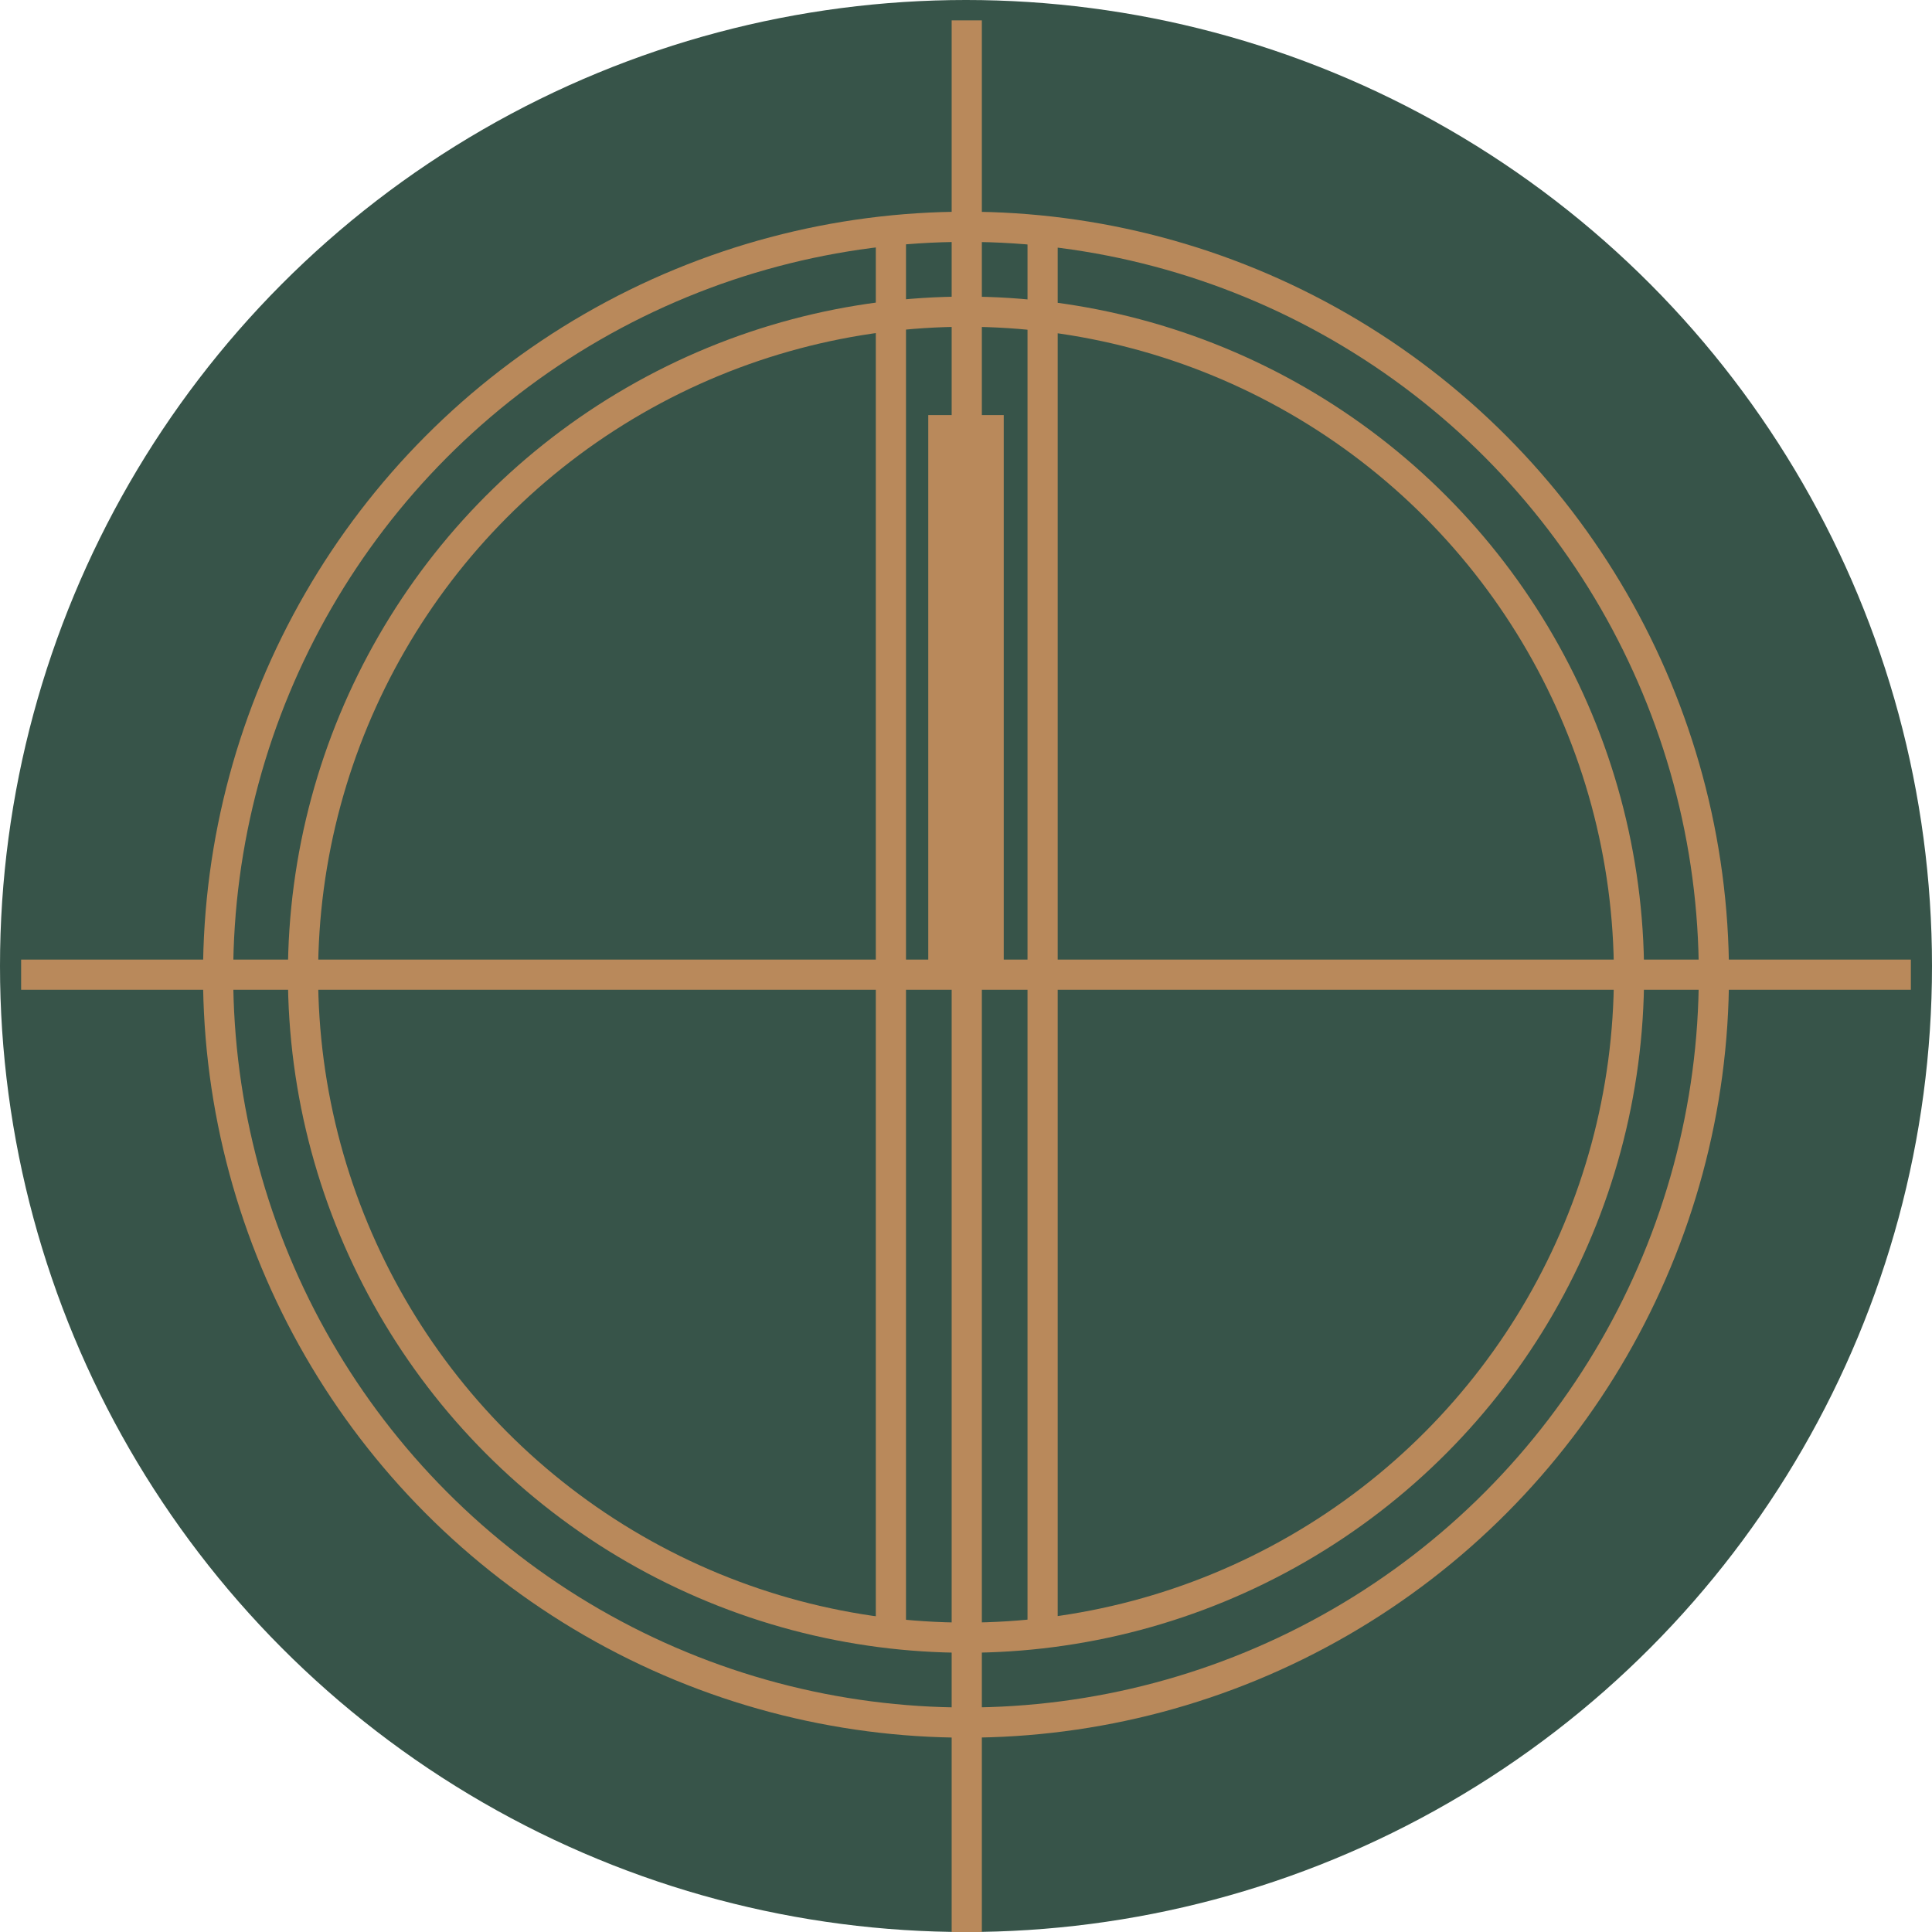 <?xml version="1.0" encoding="utf-8"?>
<!-- Generator: Adobe Illustrator 28.2.0, SVG Export Plug-In . SVG Version: 6.00 Build 0)  -->
<svg version="1.1" xmlns="http://www.w3.org/2000/svg" xmlns:xlink="http://www.w3.org/1999/xlink" x="0px" y="0px"
	 viewBox="0 0 512 512" style="enable-background:new 0 0 512 512;" xml:space="preserve">
<style type="text/css">
	.st0{fill:#375449;}
	.st1{fill:none;stroke:#B9895B;stroke-width:8;stroke-miterlimit:10;}
	.st2{fill:#B9895B;}
</style>
<g id="Layer_1">
	<circle class="st0" cx="256" cy="256" r="256"/>
</g>
<g id="Layer_2">
	<circle class="st1" cx="256" cy="258.3" r="198.2"/>
	<circle class="st1" cx="256" cy="258.3" r="175.7"/>
	<line class="st1" x1="256.2" y1="5.4" x2="256.2" y2="761.6"/>
	<line class="st1" x1="506.4" y1="258.3" x2="5.6" y2="258.3"/>
	<line class="st1" x1="276.3" y1="61.4" x2="276.3" y2="432.6"/>
	<line class="st1" x1="236.1" y1="60.6" x2="236.1" y2="432.4"/>
	<rect x="246" y="110" class="st2" width="20" height="146"/>
</g>
</svg>
